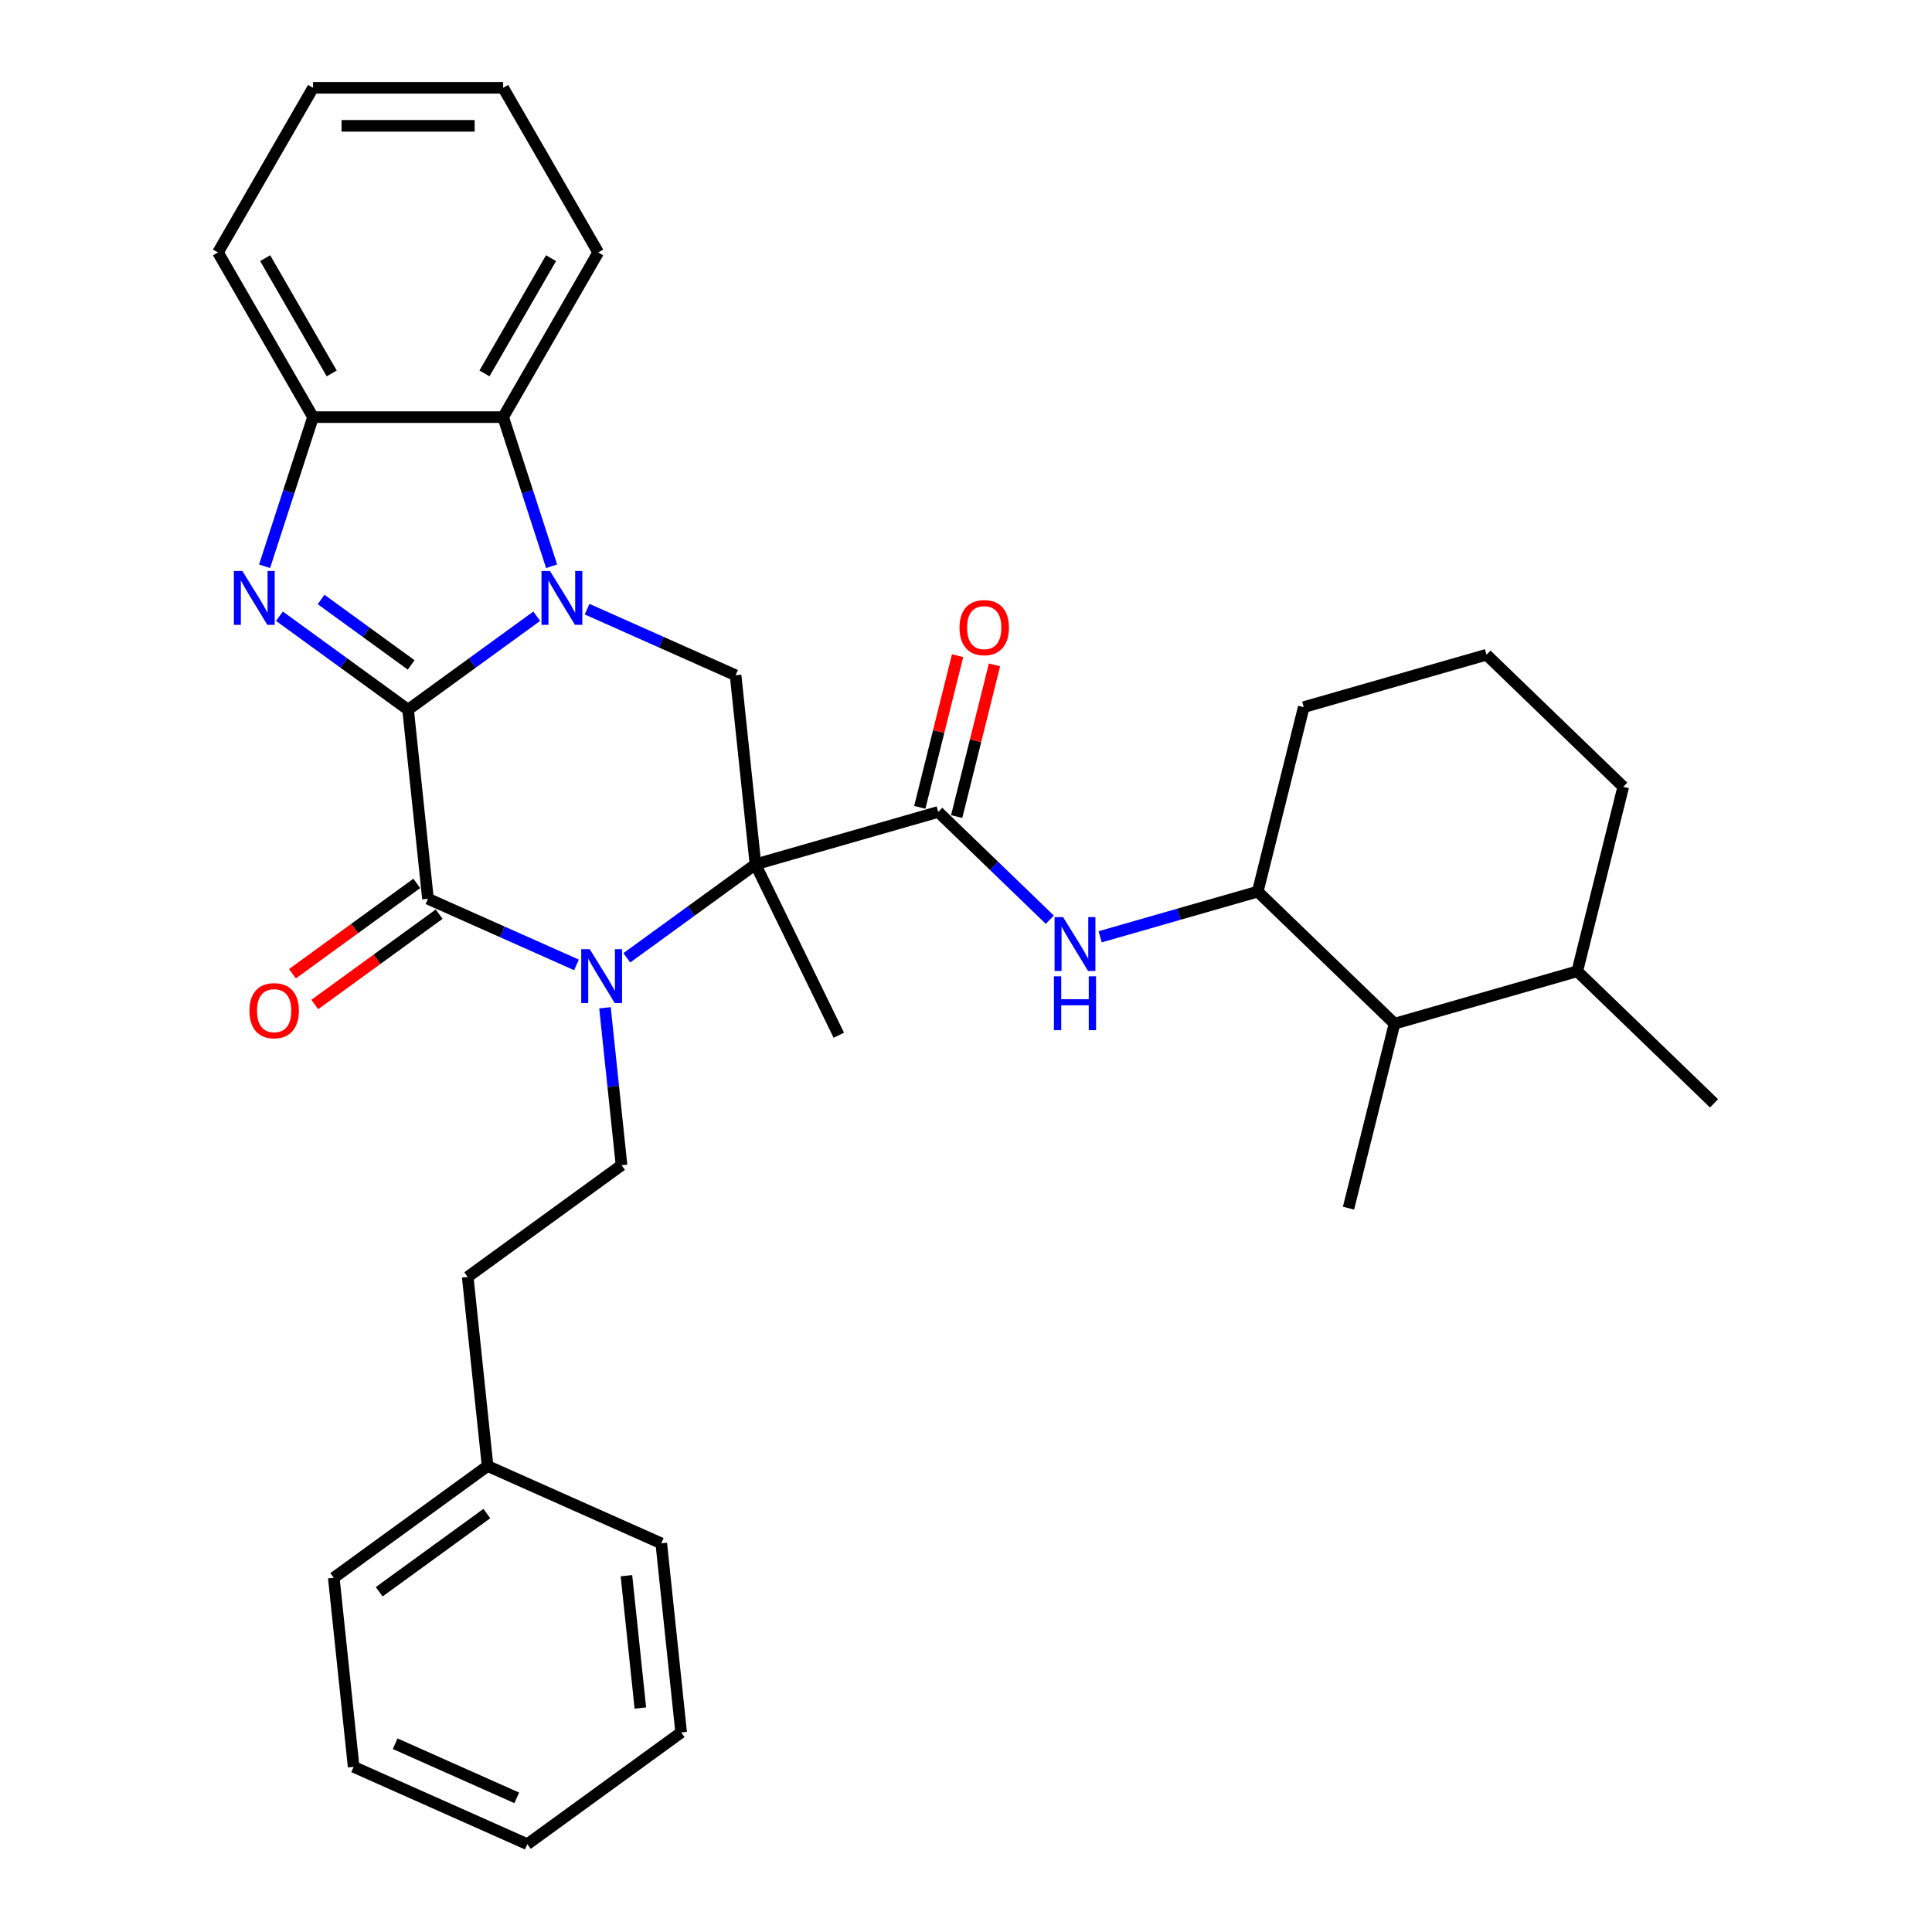 <?xml version='1.0' encoding='iso-8859-1'?>
<svg version='1.1' baseProfile='full'
              xmlns='http://www.w3.org/2000/svg'
                      xmlns:rdkit='http://www.rdkit.org/xml'
                      xmlns:xlink='http://www.w3.org/1999/xlink'
                  xml:space='preserve'
width='1000px' height='1000px' viewBox='0 0 1000 1000'>
<!-- END OF HEADER -->
<rect style='opacity:1.0;fill:#FFFFFF;stroke:none' width='1000' height='1000' x='0' y='0'> </rect>
<path class='bond-0' d='M 211.228,367.335 L 244.52,343.147' style='fill:none;fill-rule:evenodd;stroke:#000000;stroke-width:6px;stroke-linecap:butt;stroke-linejoin:miter;stroke-opacity:1' />
<path class='bond-0' d='M 244.52,343.147 L 277.813,318.959' style='fill:none;fill-rule:evenodd;stroke:#0000FF;stroke-width:6px;stroke-linecap:butt;stroke-linejoin:miter;stroke-opacity:1' />
<path class='bond-3' d='M 211.228,367.335 L 221.515,465.203' style='fill:none;fill-rule:evenodd;stroke:#000000;stroke-width:6px;stroke-linecap:butt;stroke-linejoin:miter;stroke-opacity:1' />
<path class='bond-4' d='M 211.228,367.335 L 177.936,343.147' style='fill:none;fill-rule:evenodd;stroke:#000000;stroke-width:6px;stroke-linecap:butt;stroke-linejoin:miter;stroke-opacity:1' />
<path class='bond-4' d='M 177.936,343.147 L 144.644,318.959' style='fill:none;fill-rule:evenodd;stroke:#0000FF;stroke-width:6px;stroke-linecap:butt;stroke-linejoin:miter;stroke-opacity:1' />
<path class='bond-4' d='M 212.809,344.156 L 189.505,327.224' style='fill:none;fill-rule:evenodd;stroke:#000000;stroke-width:6px;stroke-linecap:butt;stroke-linejoin:miter;stroke-opacity:1' />
<path class='bond-4' d='M 189.505,327.224 L 166.2,310.292' style='fill:none;fill-rule:evenodd;stroke:#0000FF;stroke-width:6px;stroke-linecap:butt;stroke-linejoin:miter;stroke-opacity:1' />
<path class='bond-6' d='M 303.871,315.293 L 342.306,332.406' style='fill:none;fill-rule:evenodd;stroke:#0000FF;stroke-width:6px;stroke-linecap:butt;stroke-linejoin:miter;stroke-opacity:1' />
<path class='bond-6' d='M 342.306,332.406 L 380.741,349.518' style='fill:none;fill-rule:evenodd;stroke:#000000;stroke-width:6px;stroke-linecap:butt;stroke-linejoin:miter;stroke-opacity:1' />
<path class='bond-7' d='M 285.515,293.098 L 272.973,254.5' style='fill:none;fill-rule:evenodd;stroke:#0000FF;stroke-width:6px;stroke-linecap:butt;stroke-linejoin:miter;stroke-opacity:1' />
<path class='bond-7' d='M 272.973,254.5 L 260.432,215.901' style='fill:none;fill-rule:evenodd;stroke:#000000;stroke-width:6px;stroke-linecap:butt;stroke-linejoin:miter;stroke-opacity:1' />
<path class='bond-1' d='M 391.028,447.387 L 357.736,471.575' style='fill:none;fill-rule:evenodd;stroke:#000000;stroke-width:6px;stroke-linecap:butt;stroke-linejoin:miter;stroke-opacity:1' />
<path class='bond-1' d='M 357.736,471.575 L 324.444,495.763' style='fill:none;fill-rule:evenodd;stroke:#0000FF;stroke-width:6px;stroke-linecap:butt;stroke-linejoin:miter;stroke-opacity:1' />
<path class='bond-5' d='M 391.028,447.387 L 485.623,420.262' style='fill:none;fill-rule:evenodd;stroke:#000000;stroke-width:6px;stroke-linecap:butt;stroke-linejoin:miter;stroke-opacity:1' />
<path class='bond-15' d='M 391.028,447.387 L 434.167,535.835' style='fill:none;fill-rule:evenodd;stroke:#000000;stroke-width:6px;stroke-linecap:butt;stroke-linejoin:miter;stroke-opacity:1' />
<path class='bond-34' d='M 391.028,447.387 L 380.741,349.518' style='fill:none;fill-rule:evenodd;stroke:#000000;stroke-width:6px;stroke-linecap:butt;stroke-linejoin:miter;stroke-opacity:1' />
<path class='bond-2' d='M 298.385,499.428 L 259.95,482.316' style='fill:none;fill-rule:evenodd;stroke:#0000FF;stroke-width:6px;stroke-linecap:butt;stroke-linejoin:miter;stroke-opacity:1' />
<path class='bond-2' d='M 259.95,482.316 L 221.515,465.203' style='fill:none;fill-rule:evenodd;stroke:#000000;stroke-width:6px;stroke-linecap:butt;stroke-linejoin:miter;stroke-opacity:1' />
<path class='bond-10' d='M 313.138,521.624 L 317.419,562.361' style='fill:none;fill-rule:evenodd;stroke:#0000FF;stroke-width:6px;stroke-linecap:butt;stroke-linejoin:miter;stroke-opacity:1' />
<path class='bond-10' d='M 317.419,562.361 L 321.701,603.098' style='fill:none;fill-rule:evenodd;stroke:#000000;stroke-width:6px;stroke-linecap:butt;stroke-linejoin:miter;stroke-opacity:1' />
<path class='bond-13' d='M 215.73,457.242 L 183.55,480.622' style='fill:none;fill-rule:evenodd;stroke:#000000;stroke-width:6px;stroke-linecap:butt;stroke-linejoin:miter;stroke-opacity:1' />
<path class='bond-13' d='M 183.55,480.622 L 151.37,504.002' style='fill:none;fill-rule:evenodd;stroke:#FF0000;stroke-width:6px;stroke-linecap:butt;stroke-linejoin:miter;stroke-opacity:1' />
<path class='bond-13' d='M 227.299,473.165 L 195.119,496.545' style='fill:none;fill-rule:evenodd;stroke:#000000;stroke-width:6px;stroke-linecap:butt;stroke-linejoin:miter;stroke-opacity:1' />
<path class='bond-13' d='M 195.119,496.545 L 162.939,519.925' style='fill:none;fill-rule:evenodd;stroke:#FF0000;stroke-width:6px;stroke-linecap:butt;stroke-linejoin:miter;stroke-opacity:1' />
<path class='bond-8' d='M 136.942,293.098 L 149.483,254.5' style='fill:none;fill-rule:evenodd;stroke:#0000FF;stroke-width:6px;stroke-linecap:butt;stroke-linejoin:miter;stroke-opacity:1' />
<path class='bond-8' d='M 149.483,254.5 L 162.025,215.901' style='fill:none;fill-rule:evenodd;stroke:#000000;stroke-width:6px;stroke-linecap:butt;stroke-linejoin:miter;stroke-opacity:1' />
<path class='bond-9' d='M 485.623,420.262 L 514.503,448.151' style='fill:none;fill-rule:evenodd;stroke:#000000;stroke-width:6px;stroke-linecap:butt;stroke-linejoin:miter;stroke-opacity:1' />
<path class='bond-9' d='M 514.503,448.151 L 543.382,476.04' style='fill:none;fill-rule:evenodd;stroke:#0000FF;stroke-width:6px;stroke-linecap:butt;stroke-linejoin:miter;stroke-opacity:1' />
<path class='bond-14' d='M 495.172,422.643 L 504.958,383.393' style='fill:none;fill-rule:evenodd;stroke:#000000;stroke-width:6px;stroke-linecap:butt;stroke-linejoin:miter;stroke-opacity:1' />
<path class='bond-14' d='M 504.958,383.393 L 514.744,344.143' style='fill:none;fill-rule:evenodd;stroke:#FF0000;stroke-width:6px;stroke-linecap:butt;stroke-linejoin:miter;stroke-opacity:1' />
<path class='bond-14' d='M 476.075,417.881 L 485.861,378.632' style='fill:none;fill-rule:evenodd;stroke:#000000;stroke-width:6px;stroke-linecap:butt;stroke-linejoin:miter;stroke-opacity:1' />
<path class='bond-14' d='M 485.861,378.632 L 495.647,339.382' style='fill:none;fill-rule:evenodd;stroke:#FF0000;stroke-width:6px;stroke-linecap:butt;stroke-linejoin:miter;stroke-opacity:1' />
<path class='bond-19' d='M 260.432,215.901 L 309.636,130.678' style='fill:none;fill-rule:evenodd;stroke:#000000;stroke-width:6px;stroke-linecap:butt;stroke-linejoin:miter;stroke-opacity:1' />
<path class='bond-19' d='M 250.768,193.277 L 285.211,133.621' style='fill:none;fill-rule:evenodd;stroke:#000000;stroke-width:6px;stroke-linecap:butt;stroke-linejoin:miter;stroke-opacity:1' />
<path class='bond-33' d='M 260.432,215.901 L 162.025,215.901' style='fill:none;fill-rule:evenodd;stroke:#000000;stroke-width:6px;stroke-linecap:butt;stroke-linejoin:miter;stroke-opacity:1' />
<path class='bond-21' d='M 162.025,215.901 L 112.821,130.678' style='fill:none;fill-rule:evenodd;stroke:#000000;stroke-width:6px;stroke-linecap:butt;stroke-linejoin:miter;stroke-opacity:1' />
<path class='bond-21' d='M 171.689,193.277 L 137.246,133.621' style='fill:none;fill-rule:evenodd;stroke:#000000;stroke-width:6px;stroke-linecap:butt;stroke-linejoin:miter;stroke-opacity:1' />
<path class='bond-11' d='M 569.441,484.886 L 610.224,473.191' style='fill:none;fill-rule:evenodd;stroke:#0000FF;stroke-width:6px;stroke-linecap:butt;stroke-linejoin:miter;stroke-opacity:1' />
<path class='bond-11' d='M 610.224,473.191 L 651.007,461.497' style='fill:none;fill-rule:evenodd;stroke:#000000;stroke-width:6px;stroke-linecap:butt;stroke-linejoin:miter;stroke-opacity:1' />
<path class='bond-17' d='M 321.701,603.098 L 242.087,660.94' style='fill:none;fill-rule:evenodd;stroke:#000000;stroke-width:6px;stroke-linecap:butt;stroke-linejoin:miter;stroke-opacity:1' />
<path class='bond-12' d='M 651.007,461.497 L 721.795,529.856' style='fill:none;fill-rule:evenodd;stroke:#000000;stroke-width:6px;stroke-linecap:butt;stroke-linejoin:miter;stroke-opacity:1' />
<path class='bond-20' d='M 651.007,461.497 L 674.814,366.012' style='fill:none;fill-rule:evenodd;stroke:#000000;stroke-width:6px;stroke-linecap:butt;stroke-linejoin:miter;stroke-opacity:1' />
<path class='bond-16' d='M 721.795,529.856 L 816.391,502.732' style='fill:none;fill-rule:evenodd;stroke:#000000;stroke-width:6px;stroke-linecap:butt;stroke-linejoin:miter;stroke-opacity:1' />
<path class='bond-23' d='M 721.795,529.856 L 697.988,625.341' style='fill:none;fill-rule:evenodd;stroke:#000000;stroke-width:6px;stroke-linecap:butt;stroke-linejoin:miter;stroke-opacity:1' />
<path class='bond-25' d='M 816.391,502.732 L 887.179,571.091' style='fill:none;fill-rule:evenodd;stroke:#000000;stroke-width:6px;stroke-linecap:butt;stroke-linejoin:miter;stroke-opacity:1' />
<path class='bond-37' d='M 816.391,502.732 L 840.198,407.247' style='fill:none;fill-rule:evenodd;stroke:#000000;stroke-width:6px;stroke-linecap:butt;stroke-linejoin:miter;stroke-opacity:1' />
<path class='bond-18' d='M 242.087,660.94 L 252.374,758.809' style='fill:none;fill-rule:evenodd;stroke:#000000;stroke-width:6px;stroke-linecap:butt;stroke-linejoin:miter;stroke-opacity:1' />
<path class='bond-26' d='M 252.374,758.809 L 172.761,816.651' style='fill:none;fill-rule:evenodd;stroke:#000000;stroke-width:6px;stroke-linecap:butt;stroke-linejoin:miter;stroke-opacity:1' />
<path class='bond-26' d='M 252,783.408 L 196.271,823.897' style='fill:none;fill-rule:evenodd;stroke:#000000;stroke-width:6px;stroke-linecap:butt;stroke-linejoin:miter;stroke-opacity:1' />
<path class='bond-27' d='M 252.374,758.809 L 342.274,798.835' style='fill:none;fill-rule:evenodd;stroke:#000000;stroke-width:6px;stroke-linecap:butt;stroke-linejoin:miter;stroke-opacity:1' />
<path class='bond-28' d='M 309.636,130.678 L 260.432,45.455' style='fill:none;fill-rule:evenodd;stroke:#000000;stroke-width:6px;stroke-linecap:butt;stroke-linejoin:miter;stroke-opacity:1' />
<path class='bond-22' d='M 674.814,366.012 L 769.409,338.888' style='fill:none;fill-rule:evenodd;stroke:#000000;stroke-width:6px;stroke-linecap:butt;stroke-linejoin:miter;stroke-opacity:1' />
<path class='bond-29' d='M 112.821,130.678 L 162.025,45.455' style='fill:none;fill-rule:evenodd;stroke:#000000;stroke-width:6px;stroke-linecap:butt;stroke-linejoin:miter;stroke-opacity:1' />
<path class='bond-24' d='M 769.409,338.888 L 840.198,407.247' style='fill:none;fill-rule:evenodd;stroke:#000000;stroke-width:6px;stroke-linecap:butt;stroke-linejoin:miter;stroke-opacity:1' />
<path class='bond-31' d='M 172.761,816.651 L 183.047,914.52' style='fill:none;fill-rule:evenodd;stroke:#000000;stroke-width:6px;stroke-linecap:butt;stroke-linejoin:miter;stroke-opacity:1' />
<path class='bond-30' d='M 342.274,798.835 L 352.56,896.703' style='fill:none;fill-rule:evenodd;stroke:#000000;stroke-width:6px;stroke-linecap:butt;stroke-linejoin:miter;stroke-opacity:1' />
<path class='bond-30' d='M 324.243,815.572 L 331.443,884.08' style='fill:none;fill-rule:evenodd;stroke:#000000;stroke-width:6px;stroke-linecap:butt;stroke-linejoin:miter;stroke-opacity:1' />
<path class='bond-35' d='M 260.432,45.455 L 162.025,45.455' style='fill:none;fill-rule:evenodd;stroke:#000000;stroke-width:6px;stroke-linecap:butt;stroke-linejoin:miter;stroke-opacity:1' />
<path class='bond-35' d='M 245.671,65.136 L 176.786,65.136' style='fill:none;fill-rule:evenodd;stroke:#000000;stroke-width:6px;stroke-linecap:butt;stroke-linejoin:miter;stroke-opacity:1' />
<path class='bond-32' d='M 352.56,896.703 L 272.947,954.545' style='fill:none;fill-rule:evenodd;stroke:#000000;stroke-width:6px;stroke-linecap:butt;stroke-linejoin:miter;stroke-opacity:1' />
<path class='bond-36' d='M 183.047,914.52 L 272.947,954.545' style='fill:none;fill-rule:evenodd;stroke:#000000;stroke-width:6px;stroke-linecap:butt;stroke-linejoin:miter;stroke-opacity:1' />
<path class='bond-36' d='M 204.537,902.543 L 267.467,930.562' style='fill:none;fill-rule:evenodd;stroke:#000000;stroke-width:6px;stroke-linecap:butt;stroke-linejoin:miter;stroke-opacity:1' />
<path  class='atom-1' d='M 284.681 295.558
L 293.814 310.319
Q 294.719 311.776, 296.175 314.413
Q 297.632 317.05, 297.711 317.208
L 297.711 295.558
L 301.411 295.558
L 301.411 323.427
L 297.592 323.427
L 287.791 307.288
Q 286.65 305.399, 285.429 303.234
Q 284.248 301.069, 283.894 300.4
L 283.894 323.427
L 280.273 323.427
L 280.273 295.558
L 284.681 295.558
' fill='#0000FF'/>
<path  class='atom-3' d='M 305.254 491.295
L 314.386 506.056
Q 315.292 507.512, 316.748 510.15
Q 318.205 512.787, 318.283 512.944
L 318.283 491.295
L 321.983 491.295
L 321.983 519.164
L 318.165 519.164
L 308.364 503.025
Q 307.222 501.136, 306.002 498.971
Q 304.821 496.806, 304.467 496.136
L 304.467 519.164
L 300.845 519.164
L 300.845 491.295
L 305.254 491.295
' fill='#0000FF'/>
<path  class='atom-5' d='M 125.455 295.558
L 134.587 310.319
Q 135.492 311.776, 136.949 314.413
Q 138.405 317.05, 138.484 317.208
L 138.484 295.558
L 142.184 295.558
L 142.184 323.427
L 138.366 323.427
L 128.564 307.288
Q 127.423 305.399, 126.203 303.234
Q 125.022 301.069, 124.667 300.4
L 124.667 323.427
L 121.046 323.427
L 121.046 295.558
L 125.455 295.558
' fill='#0000FF'/>
<path  class='atom-10' d='M 550.251 474.687
L 559.383 489.448
Q 560.289 490.905, 561.745 493.542
Q 563.202 496.179, 563.28 496.337
L 563.28 474.687
L 566.981 474.687
L 566.981 502.556
L 563.162 502.556
L 553.361 486.417
Q 552.219 484.528, 550.999 482.363
Q 549.818 480.198, 549.464 479.529
L 549.464 502.556
L 545.843 502.556
L 545.843 474.687
L 550.251 474.687
' fill='#0000FF'/>
<path  class='atom-10' d='M 545.508 505.343
L 549.287 505.343
L 549.287 517.191
L 563.536 517.191
L 563.536 505.343
L 567.315 505.343
L 567.315 533.212
L 563.536 533.212
L 563.536 520.34
L 549.287 520.34
L 549.287 533.212
L 545.508 533.212
L 545.508 505.343
' fill='#0000FF'/>
<path  class='atom-14' d='M 129.108 523.125
Q 129.108 516.433, 132.415 512.693
Q 135.721 508.954, 141.901 508.954
Q 148.081 508.954, 151.388 512.693
Q 154.694 516.433, 154.694 523.125
Q 154.694 529.895, 151.348 533.753
Q 148.003 537.571, 141.901 537.571
Q 135.761 537.571, 132.415 533.753
Q 129.108 529.934, 129.108 523.125
M 141.901 534.422
Q 146.153 534.422, 148.436 531.588
Q 150.758 528.714, 150.758 523.125
Q 150.758 517.653, 148.436 514.898
Q 146.153 512.103, 141.901 512.103
Q 137.65 512.103, 135.328 514.858
Q 133.045 517.614, 133.045 523.125
Q 133.045 528.753, 135.328 531.588
Q 137.65 534.422, 141.901 534.422
' fill='#FF0000'/>
<path  class='atom-15' d='M 496.637 324.856
Q 496.637 318.165, 499.944 314.425
Q 503.25 310.686, 509.43 310.686
Q 515.61 310.686, 518.917 314.425
Q 522.223 318.165, 522.223 324.856
Q 522.223 331.627, 518.877 335.484
Q 515.531 339.303, 509.43 339.303
Q 503.289 339.303, 499.944 335.484
Q 496.637 331.666, 496.637 324.856
M 509.43 336.154
Q 513.681 336.154, 515.964 333.319
Q 518.287 330.446, 518.287 324.856
Q 518.287 319.385, 515.964 316.629
Q 513.681 313.835, 509.43 313.835
Q 505.179 313.835, 502.856 316.59
Q 500.573 319.346, 500.573 324.856
Q 500.573 330.485, 502.856 333.319
Q 505.179 336.154, 509.43 336.154
' fill='#FF0000'/>
</svg>
